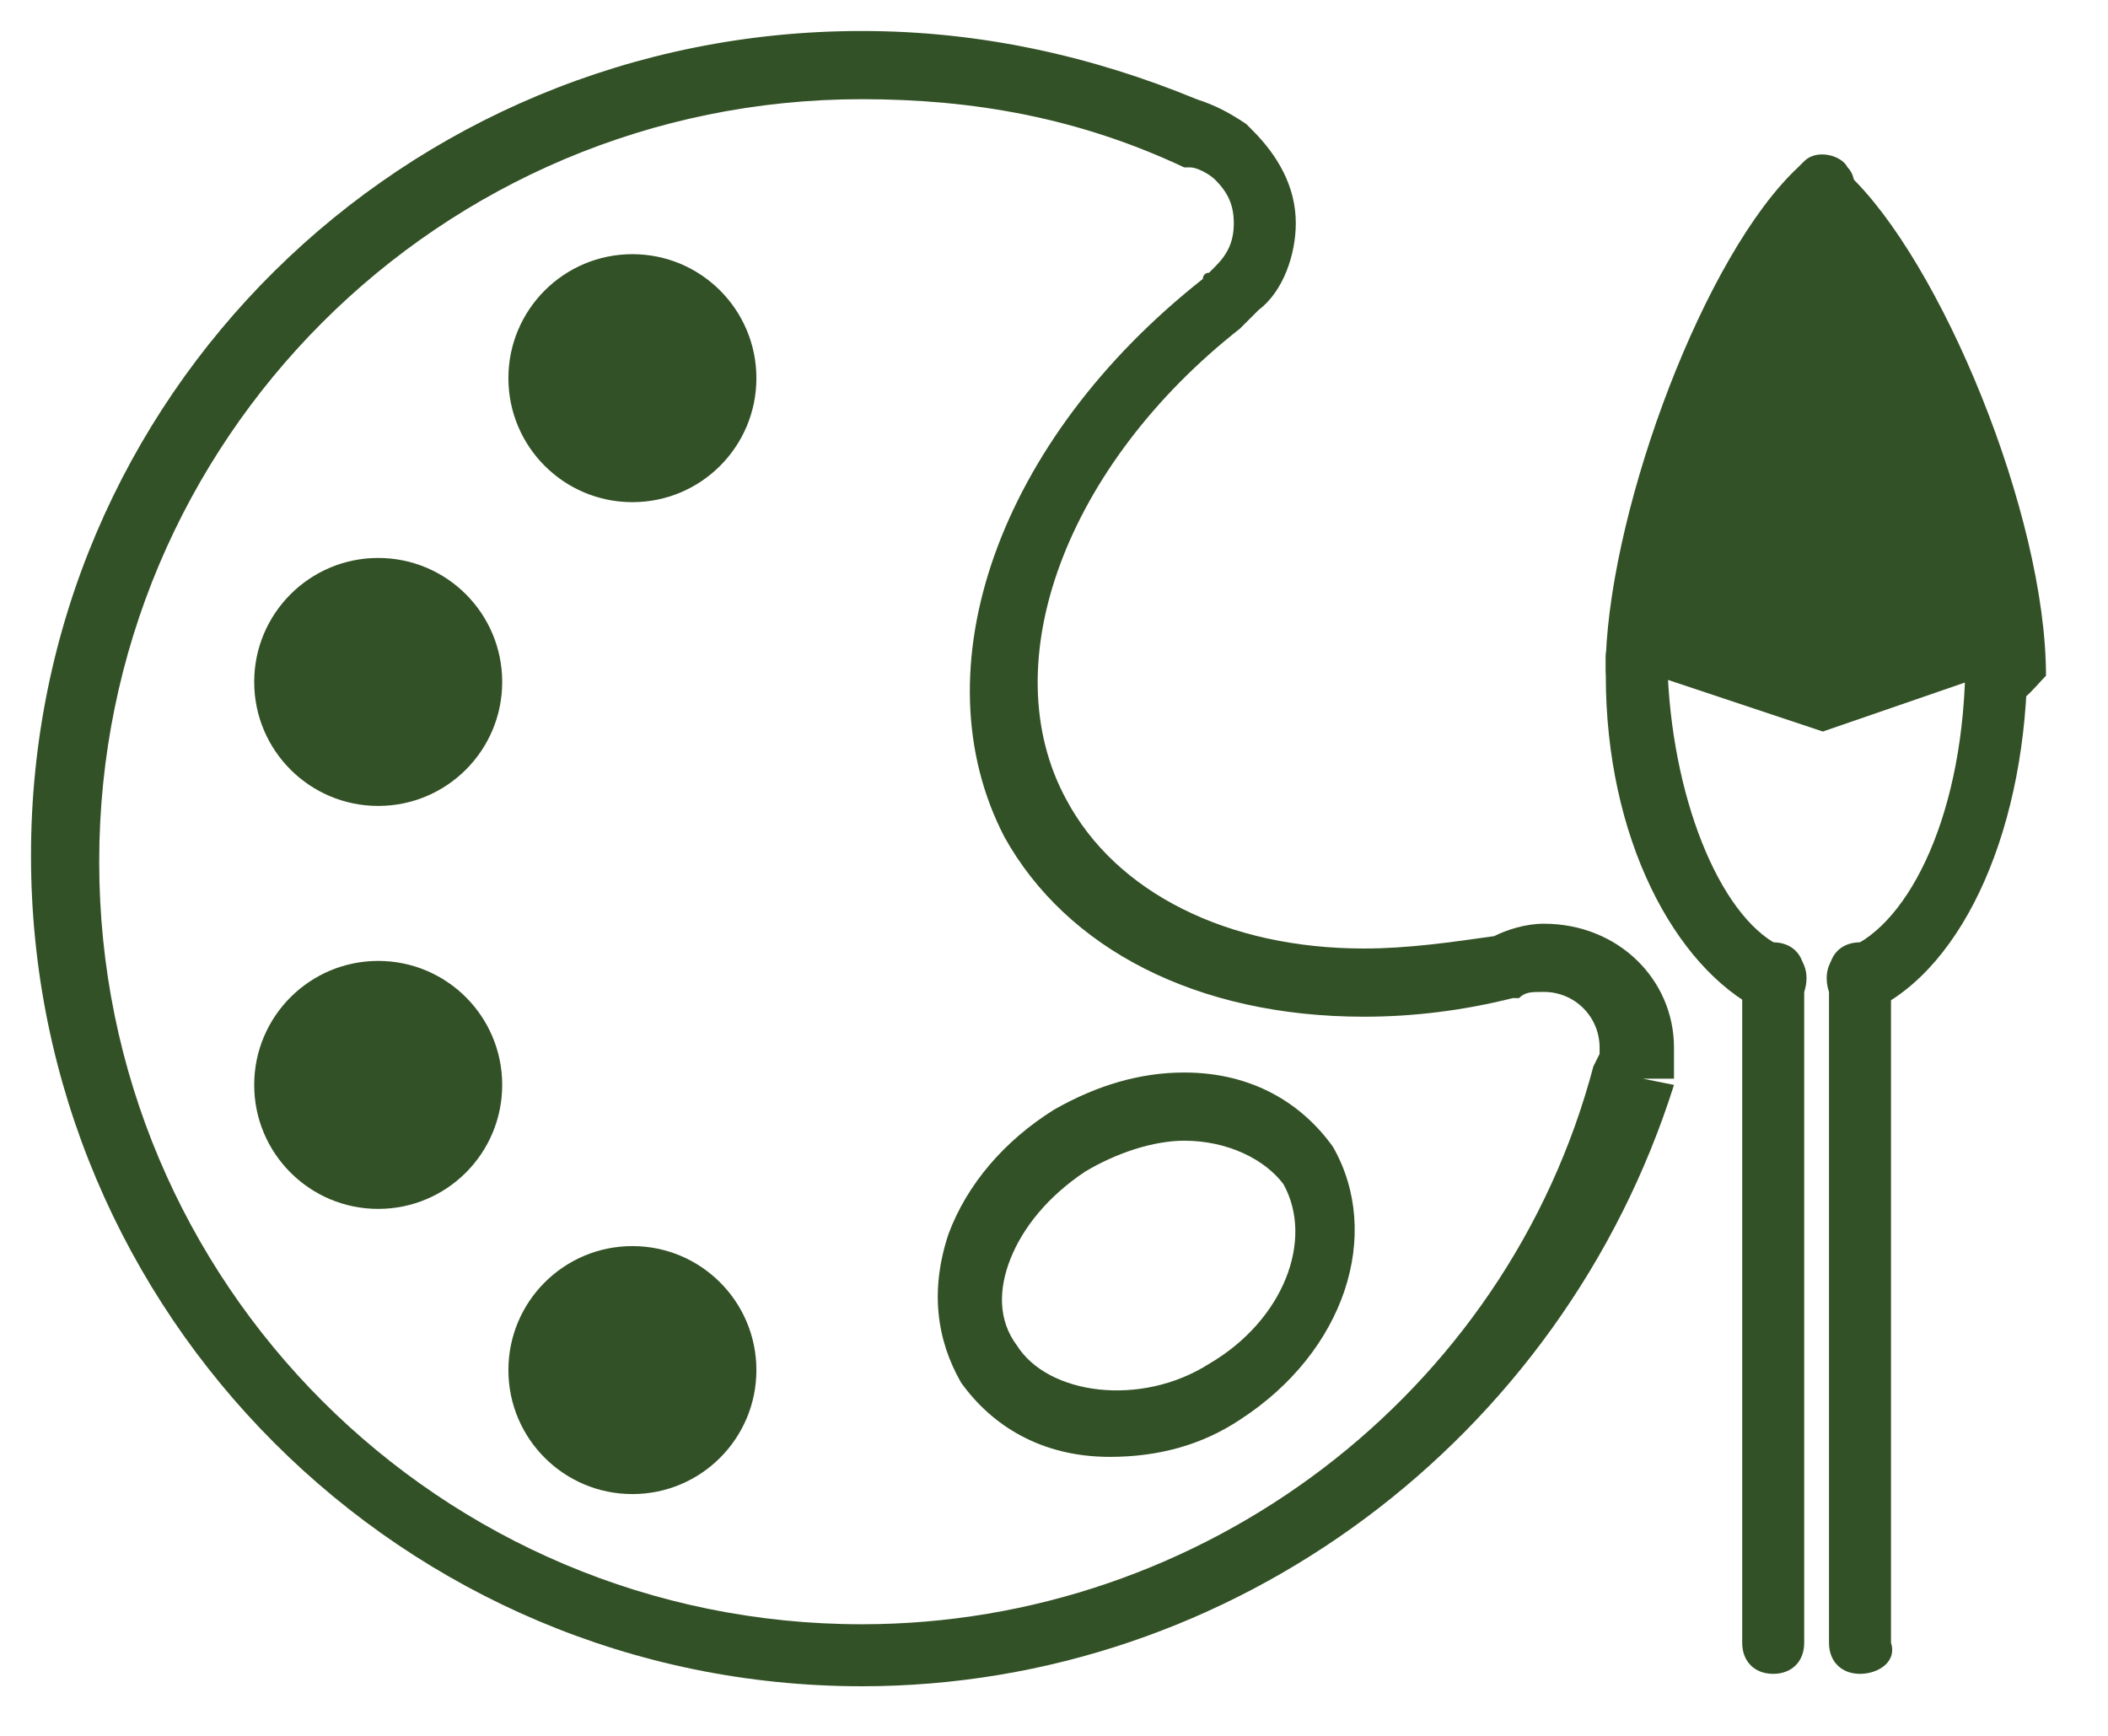 <svg width="34" height="28" viewBox="0 0 34 28" fill="none" xmlns="http://www.w3.org/2000/svg">
<g clip-path="url(#clip0_925_1795)">
<path d="M28.6 27C28.3 27 28.1 26.8 28.1 26.5V15.7C28.1 15.4 28.3 15.2 28.6 15.2C28.9 15.2 29.1 15.4 29.1 15.7V26.5C29.1 26.8 28.9 27 28.6 27Z" fill="#335126"/>
<path d="M30 27C29.7 27 29.5 26.8 29.5 26.5V15.7C29.5 15.4 29.7 15.2 30 15.2C30.3 15.2 30.5 15.4 30.5 15.7V26.5C30.6 26.8 30.3 27 30 27Z" fill="#335126"/>
<path d="M28.6 16.3C28.5 16.3 28.5 16.3 28.4 16.3C27 15.6 25.9 13.5 25.9 10.9C25.9 10.8 25.9 10.7 25.9 10.7C25.9 10.7 25.9 10.7 25.9 10.6C25.9 10.3 26.1 10.1 26.4 10.1C26.7 10.1 26.9 10.3 26.9 10.6V10.7C26.9 10.8 26.9 10.8 26.9 10.9C27 13 27.8 14.9 28.8 15.3C29.1 15.4 29.2 15.7 29.1 16C29 16.1 28.8 16.3 28.6 16.3Z" fill="#335126"/>
<path d="M30 16.3C29.8 16.3 29.6 16.2 29.5 16C29.4 15.7 29.5 15.4 29.8 15.3C30.8 14.9 31.7 13.1 31.7 10.6C31.7 10.3 31.9 10.1 32.2 10.1C32.5 10.1 32.7 10.3 32.7 10.6C32.7 13.3 31.7 15.6 30.2 16.3C30.2 16.2 30.1 16.3 30 16.3Z" fill="#335126"/>
<path d="M26.4 11.3C26.1 11.3 25.9 11.1 25.9 10.8C25.9 10.7 25.9 10.7 25.9 10.6C26 8.1 27.5 4.1 29 2.7L29.1 2.6C29.3 2.4 29.7 2.5 29.8 2.7C30 2.9 29.9 3.3 29.7 3.4C28.5 4.5 27 8.1 26.9 10.5V10.6C26.9 11.1 26.6 11.3 26.4 11.3Z" fill="#335126"/>
<path d="M32.3 11.4C32 11.4 31.8 11.2 31.8 10.9C31.8 8.5 30.2 4.7 29 3.6C28.8 3.4 28.8 3.1 29 2.8C29.2 2.6 29.5 2.6 29.8 2.8C31.3 4.2 33 8.3 33 10.9C32.8 11.1 32.6 11.4 32.3 11.4Z" fill="#335126"/>
<path d="M13.9 27.2C6.5 27.2 0.5 21.2 0.5 13.8C0.5 6.4 6.5 0.5 13.9 0.5C15.8 0.5 17.6 0.9 19.3 1.6C19.6 1.7 19.8 1.8 20.1 2C20.1 2 20.1 2 20.2 2.1C20.6 2.5 20.9 3 20.9 3.6C20.9 4.1 20.7 4.7 20.3 5L20 5.3C17.2 7.5 16 10.7 17.2 12.9C18 14.4 19.8 15.3 22 15.3C22.7 15.3 23.4 15.2 24.1 15.1C24.3 15 24.6 14.9 24.9 14.9C26.1 14.9 27 15.8 27 16.9C27 17 27 17.2 27 17.3C27 17.3 27 17.3 27 17.4H26.5L27 17.5C25.2 23.2 19.9 27.2 13.9 27.2ZM13.9 1.6C7.1 1.6 1.6 7.1 1.6 13.9C1.6 20.7 7.1 26.2 13.9 26.2C19.4 26.2 24.3 22.5 25.7 17.2L25.8 17V16.9C25.8 16.4 25.4 16 24.9 16C24.7 16 24.6 16 24.5 16.1H24.4C23.6 16.3 22.8 16.4 22 16.4C19.3 16.4 17.2 15.3 16.2 13.5C14.8 10.8 16.1 7.1 19.4 4.5C19.4 4.5 19.4 4.4 19.5 4.4C19.5 4.4 19.5 4.4 19.6 4.3C19.8 4.1 19.9 3.9 19.9 3.6C19.9 3.3 19.8 3.1 19.6 2.9C19.5 2.8 19.3 2.7 19.2 2.7H19.1C17.4 1.9 15.7 1.6 13.9 1.6Z" fill="#335126"/>
<path d="M6.1 19.5C7.205 19.5 8.1 18.605 8.1 17.5C8.1 16.395 7.205 15.5 6.1 15.5C4.996 15.5 4.1 16.395 4.1 17.5C4.1 18.605 4.996 19.5 6.1 19.5Z" fill="#335126"/>
<path d="M10.2 24.1C11.305 24.1 12.2 23.205 12.2 22.1C12.2 20.995 11.305 20.1 10.2 20.1C9.095 20.1 8.2 20.995 8.2 22.1C8.2 23.205 9.095 24.1 10.2 24.1Z" fill="#335126"/>
<path d="M17.9 23.5C16.8 23.5 16 23 15.5 22.3C15.1 21.6 15 20.8 15.3 19.9C15.6 19.1 16.2 18.4 17 17.9C17.7 17.5 18.4 17.3 19.1 17.3C20.2 17.3 21 17.8 21.5 18.5C22.3 19.9 21.7 21.8 20 22.9C19.4 23.3 18.7 23.5 17.9 23.5ZM19.1 18.4C18.6 18.4 18 18.6 17.5 18.9C16.9 19.3 16.5 19.8 16.3 20.3C16.1 20.8 16.1 21.3 16.4 21.7C16.9 22.5 18.4 22.7 19.5 22C20.7 21.3 21.2 20 20.7 19.1C20.4 18.7 19.8 18.4 19.1 18.4Z" fill="#335126"/>
<path d="M6.1 13C7.205 13 8.1 12.105 8.1 11C8.1 9.895 7.205 9 6.1 9C4.996 9 4.1 9.895 4.1 11C4.1 12.105 4.996 13 6.1 13Z" fill="#335126"/>
<path d="M10.2 8.1C11.305 8.1 12.2 7.205 12.2 6.1C12.2 4.995 11.305 4.1 10.2 4.1C9.095 4.1 8.2 4.995 8.2 6.1C8.2 7.205 9.095 8.1 10.2 8.1Z" fill="#335126"/>
<path d="M32.3 10.8L29.4 11.8L26.4 10.8C26.4 10.7 26.4 10.7 26.4 10.6C26.5 8.1 28 4.3 29.3 3.1C30.7 4.3 32.3 8.3 32.3 10.8Z" fill="#335126"/>
</g>
<defs>
<clipPath id="clip0_925_1795">
<rect width="33" height="27" fill="white" transform="translate(0.5 0.5)"/>
</clipPath>
</defs>
</svg>
